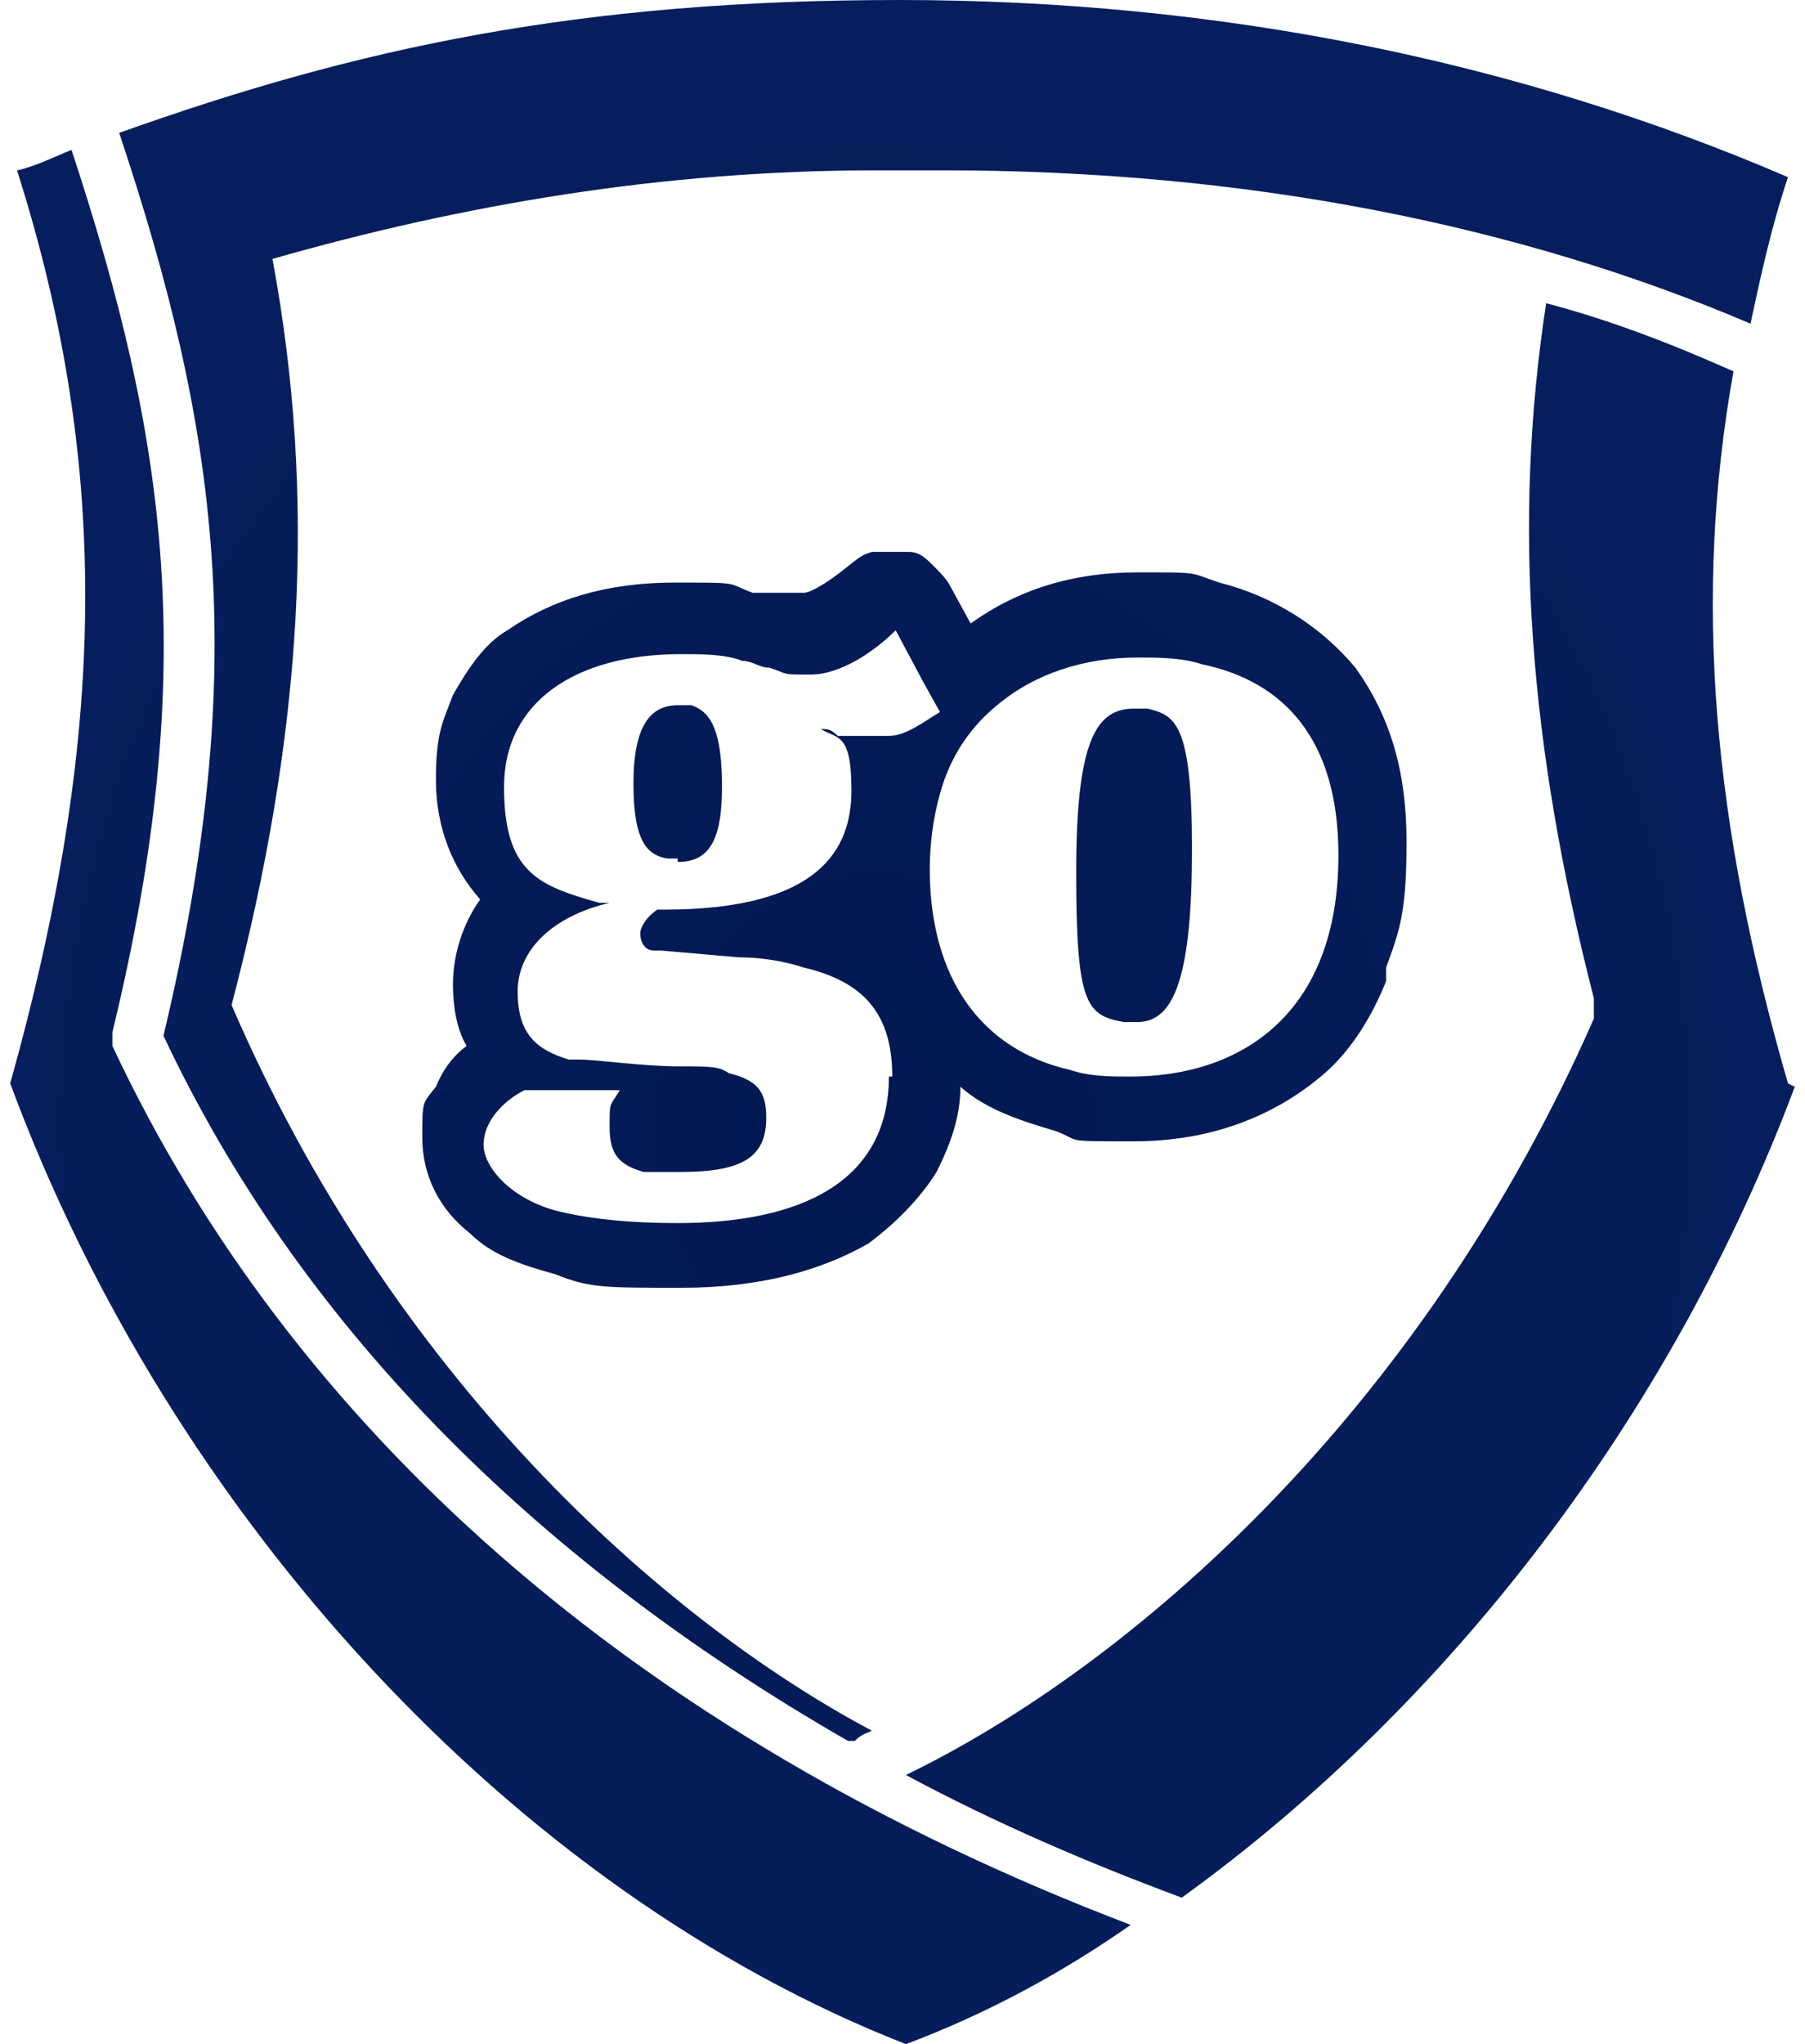 <?xml version="1.0" encoding="UTF-8"?>
<svg xmlns="http://www.w3.org/2000/svg" xmlns:xlink="http://www.w3.org/1999/xlink" version="1.1" viewBox="0 0 53 60">
  <defs>
    <style>
      .cls-1 {
        fill: url(#radial-gradient);
      }
    </style>
    <radialGradient id="radial-gradient" cx="-897" cy="-23.6" fx="-897" fy="-23.6" r="1" gradientTransform="translate(-597.5 27122.5) rotate(90) scale(30.2 26.4)" gradientUnits="userSpaceOnUse">
      <stop offset="0" stop-color="#031851"/>
      <stop offset="1" stop-color="#061e5d"/>
    </radialGradient>
  </defs>
  <!-- Generator: Adobe Illustrator 28.7.1, SVG Export Plug-In . SVG Version: 1.2.0 Build 142)  -->
  <g>
    <g id="Layer_1">
      <g id="Layer_1-2" data-name="Layer_1">
        <g id="Logo_BT-GO">
          <path id="Vector" class="cls-1" d="M52.7,31.9c-3.6,9.6-10.1,18.1-18,23.8-2.7-1-5.5-2.2-8.1-3.6,6.6-3.2,15.1-10.6,20.2-22.2v-.3c0,0,0-.3,0-.3-1.9-7.4-2.4-13.9-1.4-20.4,1.9.5,3.7,1.2,5.5,2h0c-1.2,6.7-.6,13.3,1.6,20.9h0ZM3.5,3.9c2.9,8.7,3.9,15.6,1.3,26.5,3.9,8.3,10.7,15.3,20.1,20.7h.2c.2-.2.3-.2.5-.3-6.2-3.3-14.1-10.4-18.8-21.3,2.1-8,2.5-14.9,1.2-21.9,5.6-1.6,11.5-2.6,17.7-2.6h2c8.9,0,16.9,1.6,23.7,4.5.3-1.4.6-2.8,1.1-4.3C44.6,1.8,35.8,0,26.4,0S10.5,1.4,3.5,3.9h0ZM3.3,30.9v-.3c0,0,0-.3,0-.3,2.6-10.7,1.6-17.4-1.2-25.9-.5.2-1.1.5-1.6.6,2.8,8.8,2.6,16.8-.2,26.8,4.7,12.7,14.8,23.7,26.3,28.2,2.4-.9,4.6-2.1,6.6-3.5-14.7-5.6-24.7-14.7-29.9-25.8h0ZM19.9,25.3c.9,0,1.3-.6,1.3-2.2s-.3-2.2-.9-2.4h-.4c-.8,0-1.3.6-1.3,2.3s.4,2.1,1,2.2h.3ZM33.7,20.8h-.4c-1.1,0-1.7.9-1.7,4.8s.3,4.2,1.4,4.4h.4c1.1,0,1.6-1.4,1.6-5.1s-.5-3.9-1.3-4.1h0ZM40.7,28.8c-.4,1-1,2-1.8,2.7-1.5,1.3-3.4,2-5.6,2s-1.5,0-2.3-.3c-1-.3-2-.6-2.8-1.3,0,.9-.3,1.7-.7,2.5-.5.8-1.2,1.5-2,2.1-1.4.8-3.2,1.3-5.5,1.3s-2.7,0-3.7-.4c-1.1-.3-1.9-.6-2.5-1.2-.9-.7-1.4-1.7-1.4-2.8s0-1,.4-1.5c.2-.5.5-.9.9-1.2-.3-.5-.4-1.2-.4-1.8,0-.9.3-1.8.8-2.5h0c-.8-.9-1.3-2.1-1.3-3.5s.2-1.7.5-2.5c.4-.7.9-1.5,1.6-1.9,1.3-.9,2.9-1.4,4.9-1.4s1.5,0,2.3.3c.2,0,.4,0,.5,0h1c.2,0,.7-.3,1.2-.7s.5-.4.8-.5c.3,0,.6,0,.9,0h.2c.3,0,.5.2.7.4s.4.4.5.6l.6,1.1c1.4-1,3-1.5,4.9-1.5s1.5,0,2.4.3c1.6.4,3,1.3,4,2.5,1,1.4,1.5,3,1.5,5.1s-.2,2.6-.6,3.7h0ZM26.2,31.6c0-1.9-.9-2.8-2.6-3.2-.6-.2-1.3-.3-1.9-.3l-2.3-.2h-.2c-.3,0-.4-.3-.4-.5s.2-.5.5-.7h.2c4.6,0,5.5-1.8,5.5-3.5s-.4-1.5-.9-1.8c.2,0,.3,0,.5.2.4,0,.6,0,1,0h.5c.5,0,1-.4,1.5-.7l-.5-.9-.8-1.5c-.6.6-1.6,1.3-2.5,1.3s-.6,0-1.2-.2h0c-.3,0-.5-.2-.8-.2-.5-.2-1.2-.2-1.8-.2-3.1,0-5.2,1.4-5.2,3.9s1,2.9,2.8,3.4h.3c-1.7.4-2.7,1.4-2.7,2.6s.5,1.7,1.5,2h.3c.5,0,1.9.2,2.9.2s1.2,0,1.5.2c.8.2,1.1.5,1.1,1.3,0,1.1-.6,1.6-2.5,1.6s-.7,0-1.1,0c-.7-.2-1-.5-1-1.3s0-.6.3-1.1h-2.8c-.6.3-1.2.9-1.2,1.6s.9,1.7,2.4,2c.9.2,2,.3,3.3.3,3.6,0,6.2-1.2,6.2-4.3h.3ZM39.3,25.1c0-3.4-1.6-5.1-4-5.6-.6-.2-1.3-.2-1.9-.2-1.6,0-3,.5-4,1.3-.9.7-1.5,1.6-1.8,2.7-.2.7-.3,1.5-.3,2.2,0,3.2,1.5,5.3,4.1,5.9.6.2,1.2.2,1.8.2,3.2,0,6.1-1.8,6.1-6.5Z"/>
        </g>
      </g>
    </g>
  </g>
</svg>